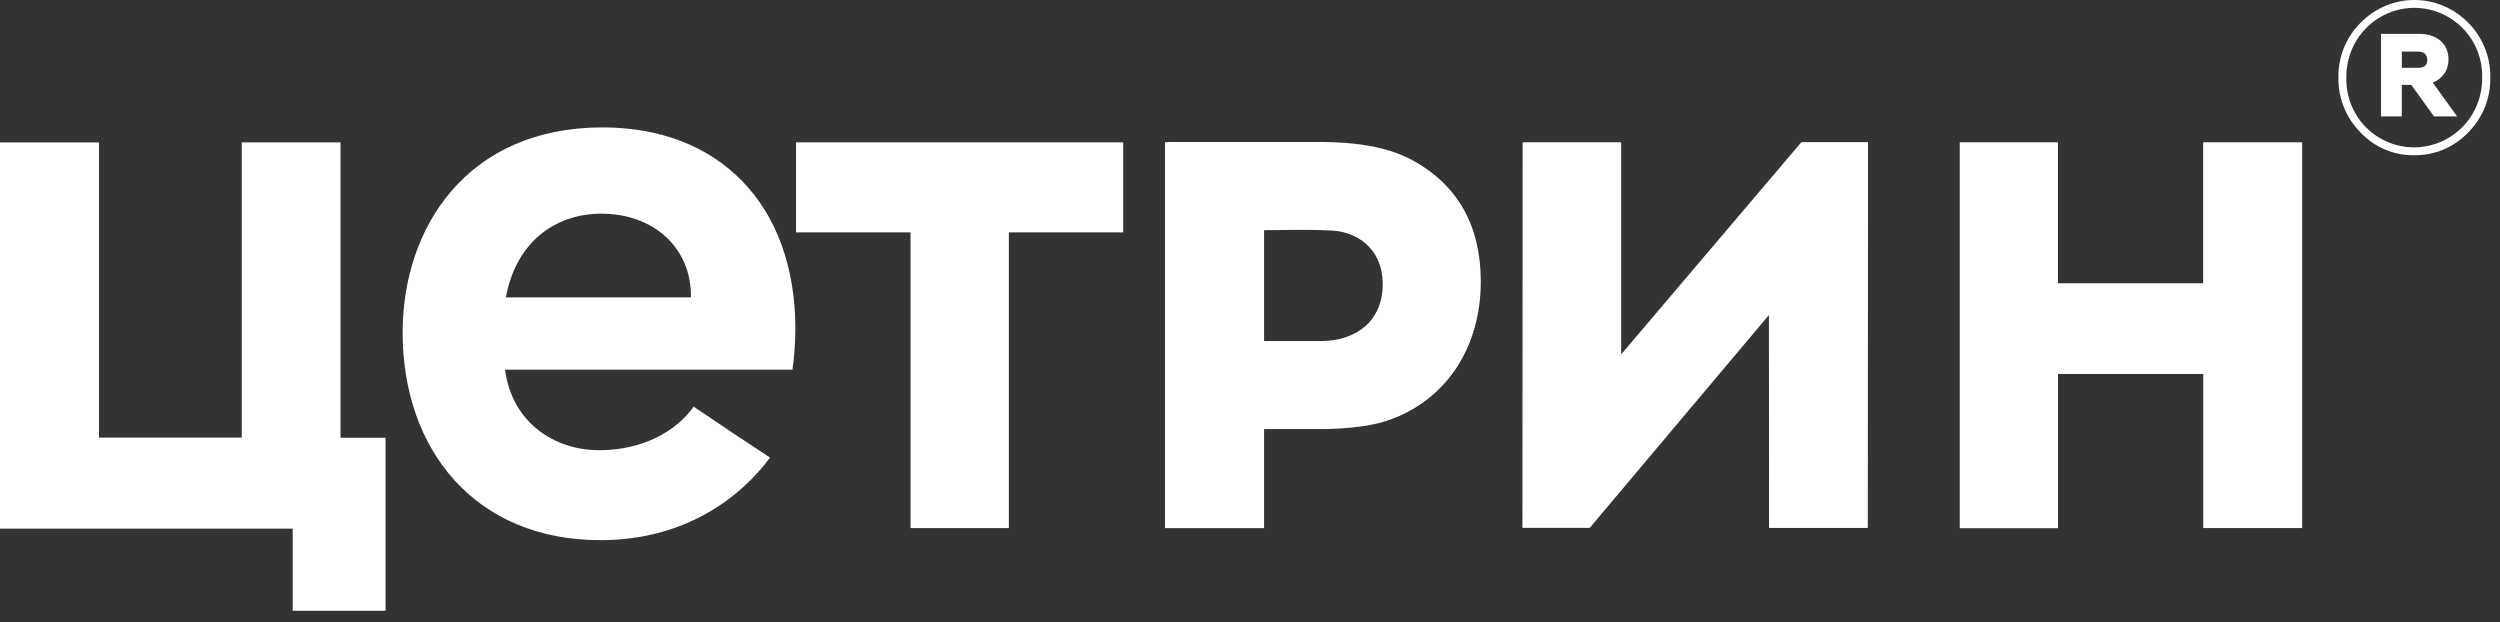 <svg width="217" height="54" viewBox="0 0 217 54" fill="none" xmlns="http://www.w3.org/2000/svg">
<rect x="0" y="0" width="217" height="54" fill="#333333" stroke="none"/>
<path d="M204.884 1.994C205.494 1.364 206.222 0.864 207.024 0.521C207.827 0.179 208.688 0.002 209.559 1.40233e-05C210.429 -0.002 211.292 0.172 212.096 0.511C212.9 0.85 213.629 1.347 214.242 1.974C214.862 2.596 215.351 3.338 215.681 4.156C216.011 4.974 216.174 5.852 216.16 6.736C216.173 7.619 216.01 8.496 215.681 9.314C215.351 10.132 214.862 10.873 214.242 11.494C213.635 12.132 212.906 12.637 212.099 12.978C211.292 13.318 210.424 13.487 209.551 13.474C208.682 13.488 207.819 13.319 207.017 12.979C206.216 12.638 205.492 12.132 204.892 11.494C204.272 10.874 203.783 10.132 203.453 9.314C203.123 8.496 202.96 7.619 202.974 6.736C202.957 5.855 203.118 4.98 203.447 4.165C203.775 3.35 204.264 2.611 204.884 1.994ZM213.752 11.013C214.304 10.445 214.739 9.77 215.031 9.029C215.323 8.288 215.465 7.495 215.451 6.697C215.465 5.907 215.322 5.123 215.03 4.392C214.738 3.66 214.303 2.996 213.752 2.439C213.2 1.88 212.545 1.437 211.824 1.135C211.104 0.834 210.332 0.68 209.552 0.681C208.773 0.683 208.001 0.841 207.282 1.146C206.563 1.451 205.91 1.897 205.361 2.458C204.808 3.026 204.373 3.7 204.082 4.441C203.79 5.182 203.647 5.974 203.662 6.772C203.648 7.559 203.79 8.342 204.078 9.073C204.367 9.804 204.796 10.469 205.341 11.03C205.895 11.589 206.551 12.033 207.273 12.335C207.995 12.637 208.769 12.792 209.55 12.79C210.331 12.789 211.104 12.631 211.825 12.326C212.546 12.021 213.201 11.575 213.752 11.013ZM206.673 10.104V2.94H209.995C211.546 2.94 212.529 3.829 212.529 5.142C212.543 5.583 212.418 6.017 212.171 6.38C211.925 6.743 211.57 7.017 211.159 7.161L213.275 10.104H211.269L209.299 7.364H208.476V10.104H206.673ZM208.479 5.885H209.901C210.43 5.885 210.688 5.662 210.688 5.198C210.688 4.733 210.395 4.477 209.901 4.477H208.479V5.885Z" fill="white"/>
<path d="M122.532 13.872C120.378 12.715 117.56 12.323 114.546 12.323H101.595C101.444 12.323 101.294 12.337 101.121 12.345V45.844H109.723V37.245H114.576C116.303 37.245 118.7 37.081 120.353 36.53C125.406 34.861 128.533 30.295 128.533 24.413C128.522 19.574 126.524 16.019 122.532 13.872ZM114.612 29.605H109.723V19.98C111.452 19.98 113.664 19.902 115.313 20.002C117.629 20.002 120.019 21.47 120.019 24.666C120.019 27.861 117.736 29.605 114.612 29.605Z" fill="white"/>
<path d="M29.555 12.359H20.986V37.984H8.594V12.362H0V45.886H25.406V53.014H33.465V37.995H29.555V12.359Z" fill="white"/>
<path d="M191.234 12.35V24.586H178.628V12.35H170.105V45.848H178.636V32.46H191.242V45.837H199.827V12.35H191.234Z" fill="white"/>
<path d="M69.098 20.171H79.034V45.838H87.568V20.171H97.496V12.356H69.098V20.171Z" fill="white"/>
<path d="M140.718 30.757C140.718 29.333 140.718 12.58 140.718 12.349H132.165C132.165 19.716 132.148 45.819 132.148 45.819H137.988L153.542 27.345L153.556 45.825H162.125C162.125 38.316 162.147 12.338 162.147 12.338H156.362L140.718 30.757Z" fill="white"/>
<path d="M52.307 11.058C40.553 11.058 34.949 19.737 34.949 28.857C34.949 39.08 41.274 46.886 52.117 46.886C59.621 46.886 64.413 43.015 66.836 39.717C65.041 38.54 62.786 37.044 60.21 35.3C58.724 37.389 55.864 39.077 52.002 39.077C48.232 39.077 44.467 36.791 43.834 32.086H68.787C68.953 30.882 69.037 29.669 69.039 28.453C68.998 17.721 62.38 11.058 52.307 11.058ZM43.91 25.817C44.757 21.134 48.075 18.547 52.2 18.547C56.752 18.547 60.037 21.534 59.974 25.817H43.91Z" fill="white"/>
</svg>

